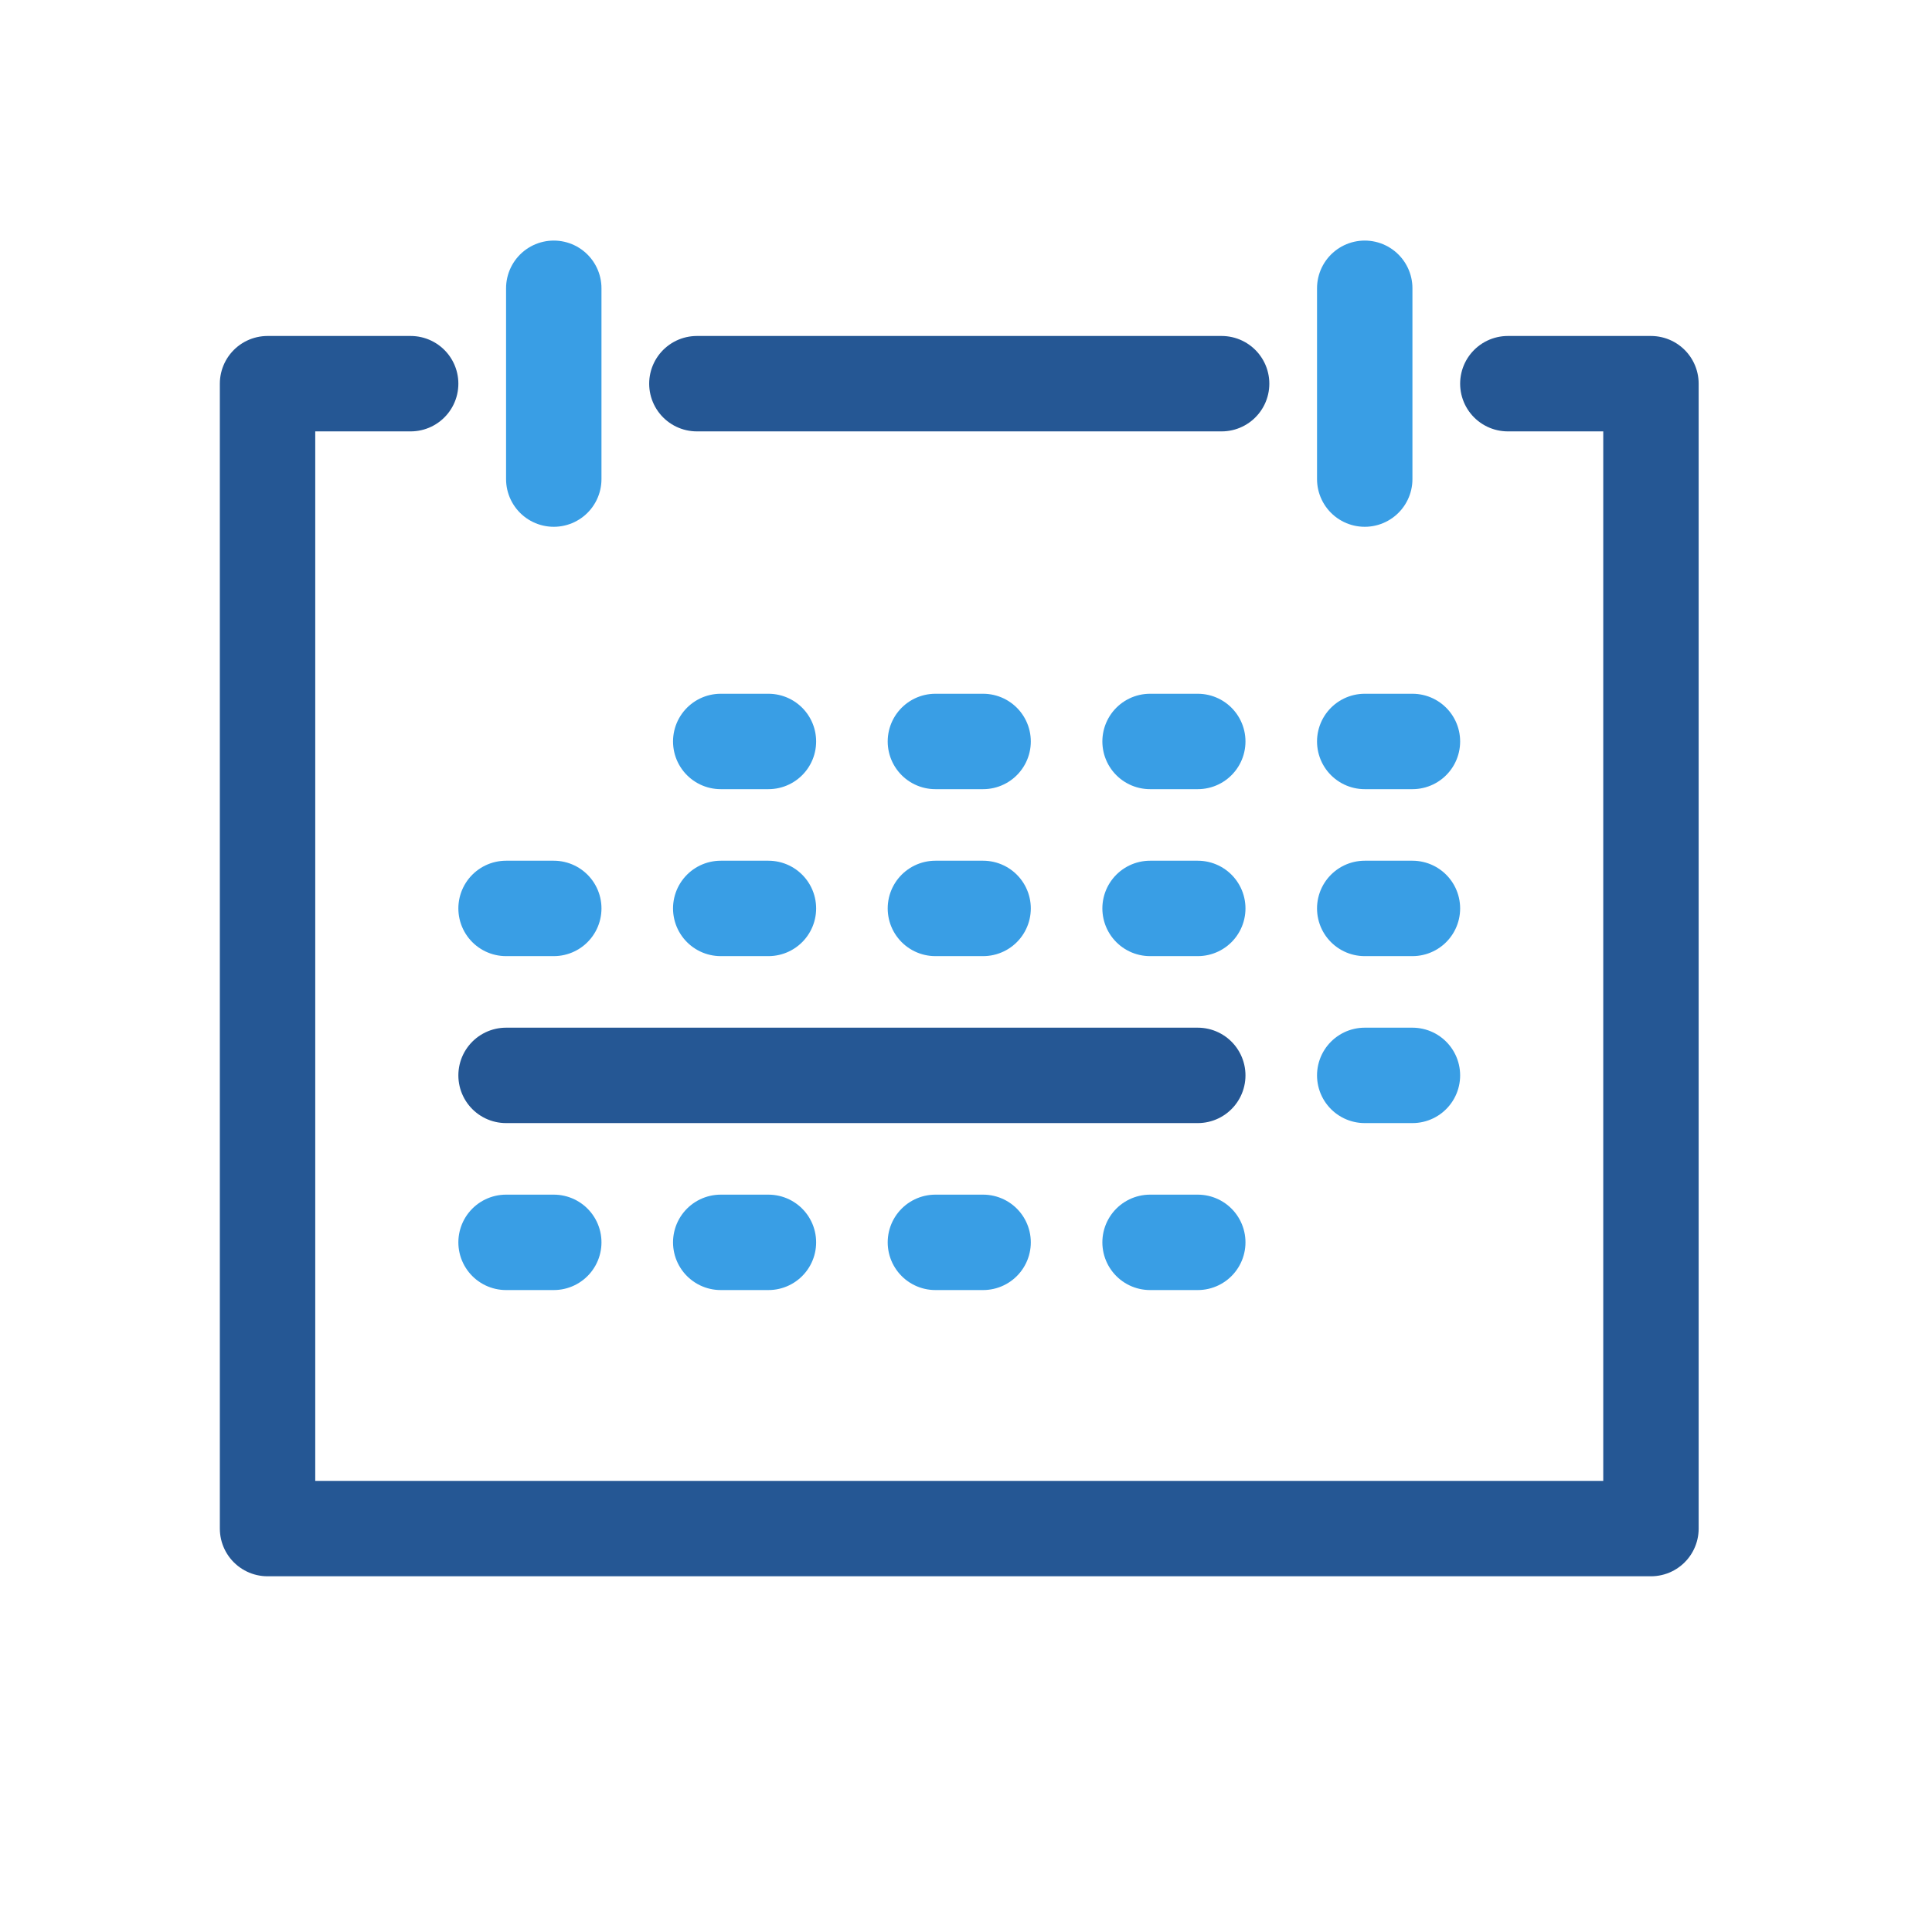 <svg width="81" height="81" viewBox="0 0 81 81" fill="none" xmlns="http://www.w3.org/2000/svg">
<path d="M29.217 16.086H51.217M63.217 16.086H69.217V64.086H11.217V16.086H17.217" stroke="#255794" stroke-width="4" stroke-linecap="round" stroke-linejoin="round"/>
<path d="M23.217 12.086V20.086" stroke="#399EE5" stroke-width="4" stroke-linecap="round" stroke-linejoin="round"/>
<path d="M57.217 12.086V20.086" stroke="#399EE5" stroke-width="4" stroke-linecap="round" stroke-linejoin="round"/>
<path d="M30.217 31.086H32.217" stroke="#399EE5" stroke-width="4" stroke-linecap="round" stroke-linejoin="round"/>
<path d="M39.217 31.086H41.217" stroke="#399EE5" stroke-width="4" stroke-linecap="round" stroke-linejoin="round"/>
<path d="M48.217 31.086H50.217" stroke="#399EE5" stroke-width="4" stroke-linecap="round" stroke-linejoin="round"/>
<path d="M57.217 31.086H59.217" stroke="#399EE5" stroke-width="4" stroke-linecap="round" stroke-linejoin="round"/>
<path d="M21.217 38.086H23.217" stroke="#399EE5" stroke-width="4" stroke-linecap="round" stroke-linejoin="round"/>
<path d="M30.217 38.086H32.217" stroke="#399EE5" stroke-width="4" stroke-linecap="round" stroke-linejoin="round"/>
<path d="M39.217 38.086H41.217" stroke="#399EE5" stroke-width="4" stroke-linecap="round" stroke-linejoin="round"/>
<path d="M48.217 38.086H50.217" stroke="#399EE5" stroke-width="4" stroke-linecap="round" stroke-linejoin="round"/>
<path d="M57.217 38.086H59.217" stroke="#399EE5" stroke-width="4" stroke-linecap="round" stroke-linejoin="round"/>
<path d="M21.217 45.086H50.217" stroke="#255794" stroke-width="4" stroke-linecap="round" stroke-linejoin="round"/>
<path d="M57.217 45.086H59.217" stroke="#399EE5" stroke-width="4" stroke-linecap="round" stroke-linejoin="round"/>
<path d="M21.217 52.086H23.217" stroke="#399EE5" stroke-width="4" stroke-linecap="round" stroke-linejoin="round"/>
<path d="M30.217 52.086H32.217" stroke="#399EE5" stroke-width="4" stroke-linecap="round" stroke-linejoin="round"/>
<path d="M39.217 52.086H41.217" stroke="#399EE5" stroke-width="4" stroke-linecap="round" stroke-linejoin="round"/>
<path d="M48.217 52.086H50.217" stroke="#399EE5" stroke-width="4" stroke-linecap="round" stroke-linejoin="round"/>
</svg>

